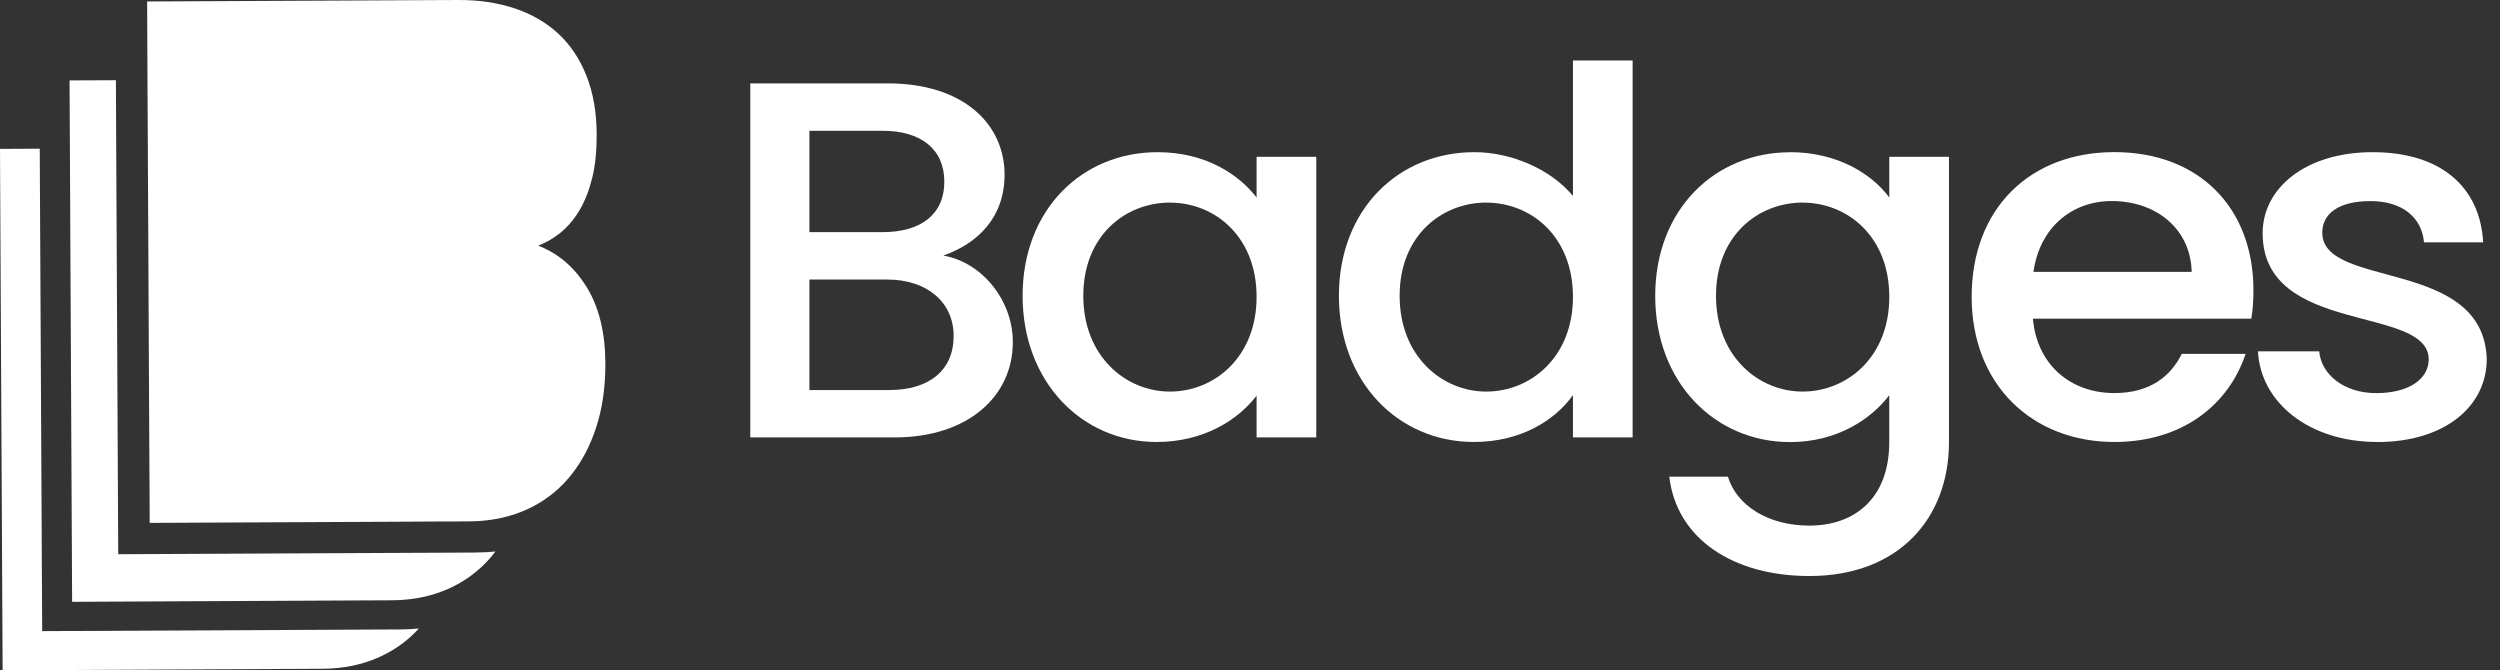 <svg width="138" height="37" viewBox="0 0 138 37" fill="none" xmlns="http://www.w3.org/2000/svg">
<rect x="0" y="0" width="138" height="37" fill="#333333" stroke="none"/>
<path d="M49.379 24.146H41.416V4.603H49.006C53.216 4.603 55.452 6.88 55.452 9.635C55.452 11.996 53.99 13.431 52.071 14.107C54.19 14.473 55.908 16.553 55.908 18.887C55.908 21.866 53.444 24.146 49.379 24.146ZM48.719 7.219H44.679V12.814H48.719C50.838 12.814 52.127 11.83 52.127 10.031C52.127 8.233 50.838 7.219 48.719 7.219ZM48.975 15.43H44.679V21.53H49.09C51.295 21.53 52.642 20.434 52.642 18.551C52.642 16.668 51.153 15.43 48.975 15.43Z" fill="white"/>
<path d="M63.893 8.4C66.558 8.4 68.39 9.638 69.364 10.903V8.654H72.658V24.146H69.364V21.839C68.362 23.159 66.471 24.397 63.837 24.397C59.742 24.397 56.448 21.106 56.448 16.329C56.448 11.551 59.742 8.4 63.896 8.4H63.893ZM64.581 11.182C62.148 11.182 59.798 12.98 59.798 16.329C59.798 19.677 62.148 21.615 64.581 21.615C67.014 21.615 69.364 19.732 69.364 16.386C69.364 13.041 67.045 11.185 64.581 11.185V11.182Z" fill="white"/>
<path d="M81.384 8.4C83.447 8.4 85.624 9.356 86.827 10.819V3.338H90.121V24.146H86.827V21.812C85.825 23.216 83.934 24.397 81.356 24.397C77.202 24.397 73.908 21.106 73.908 16.329C73.908 11.551 77.202 8.4 81.384 8.4ZM82.043 11.182C79.61 11.182 77.26 12.98 77.26 16.329C77.26 19.677 79.61 21.615 82.043 21.615C84.477 21.615 86.827 19.732 86.827 16.386C86.827 13.041 84.507 11.185 82.043 11.185V11.182Z" fill="white"/>
<path d="M98.818 8.4C101.397 8.4 103.315 9.58 104.289 10.903V8.654H107.583V24.4C107.583 28.617 104.804 31.796 99.879 31.796C95.669 31.796 92.546 29.744 92.145 26.313H95.38C95.867 27.915 97.613 29.014 99.876 29.014C102.396 29.014 104.287 27.494 104.287 24.403V21.817C103.284 23.14 101.394 24.403 98.816 24.403C94.662 24.403 91.368 21.112 91.368 16.334C91.368 11.556 94.662 8.405 98.816 8.405L98.818 8.4ZM99.506 11.182C97.073 11.182 94.723 12.98 94.723 16.329C94.723 19.677 97.073 21.615 99.506 21.615C101.939 21.615 104.289 19.732 104.289 16.386C104.289 13.041 101.97 11.185 99.506 11.185V11.182Z" fill="white"/>
<path d="M116.713 24.397C112.188 24.397 108.836 21.248 108.836 16.383C108.836 11.518 112.043 8.397 116.713 8.397C121.382 8.397 124.389 11.461 124.389 16.017C124.389 16.55 124.361 17.058 124.274 17.591H112.216C112.444 20.15 114.307 21.697 116.713 21.697C118.717 21.697 119.834 20.74 120.435 19.532H123.957C123.069 22.233 120.577 24.397 116.71 24.397H116.713ZM112.244 15.006H120.981C120.922 12.617 119.004 11.097 116.571 11.097C114.365 11.097 112.589 12.559 112.247 15.006H112.244Z" fill="white"/>
<path d="M131.227 24.397C127.446 24.397 124.781 22.205 124.639 19.393H128.019C128.133 20.658 129.364 21.7 131.171 21.7C132.978 21.7 134.064 20.912 134.064 19.844C134.064 16.807 124.898 18.551 124.898 12.871C124.898 10.398 127.248 8.4 130.97 8.4C134.693 8.4 136.898 10.283 137.071 13.377H133.805C133.691 12.027 132.63 11.1 130.854 11.1C129.077 11.1 128.189 11.802 128.189 12.844C128.189 15.965 137.096 14.221 137.268 19.816C137.268 22.432 134.949 24.4 131.224 24.4L131.227 24.397Z" fill="white"/>
<path d="M22.098 34.745L2.328 34.838L2.194 8.208L0 8.219L0.145 37L17.791 36.916C18.93 36.91 19.968 36.702 20.901 36.287C21.761 35.904 22.502 35.377 23.12 34.693C22.786 34.726 22.444 34.743 22.098 34.745Z" fill="white"/>
<path d="M26.297 30.501L25.097 30.506L23.276 30.514L20.344 30.528L6.526 30.593L6.44 13.216L6.432 11.671L6.415 8.186L6.398 4.428L3.839 4.439L3.859 8.197L3.876 11.879L3.981 33.22L19.782 33.144L21.625 33.136C22.647 33.13 23.588 32.963 24.445 32.627C24.543 32.592 24.64 32.55 24.738 32.507C25.67 32.094 26.464 31.501 27.116 30.733C27.196 30.637 27.274 30.542 27.349 30.443C27.007 30.476 26.653 30.495 26.297 30.498V30.501Z" fill="white"/>
<path d="M32.38 15.842C31.968 15.178 31.484 14.637 30.922 14.224C30.548 13.948 30.145 13.727 29.708 13.56C30.136 13.399 30.548 13.158 30.947 12.841C31.027 12.775 31.105 12.707 31.18 12.633C31.481 12.352 31.748 12.007 31.988 11.608C32.286 11.105 32.52 10.51 32.69 9.824C32.859 9.138 32.94 8.331 32.937 7.407C32.932 6.194 32.742 5.117 32.372 4.182C32.002 3.247 31.481 2.471 30.813 1.853C30.145 1.238 29.34 0.771 28.402 0.459C27.463 0.148 26.425 -0.005 25.286 0L8.122 0.082L8.13 1.859L8.141 4.42L8.161 8.066V8.178L8.166 9.446L8.177 11.529L8.186 13.207L8.219 20.213L8.241 24.449L8.261 28.175V28.863L21.09 28.803L22.652 28.795L24.529 28.784H25.283L25.91 28.779C26.837 28.773 27.695 28.634 28.483 28.36C28.663 28.298 28.845 28.227 29.02 28.15C29.953 27.737 30.746 27.144 31.398 26.376C31.451 26.313 31.503 26.248 31.553 26.185C32.13 25.455 32.578 24.599 32.901 23.618C33.252 22.55 33.422 21.352 33.416 20.032C33.408 18.343 33.062 16.946 32.38 15.839V15.842Z" fill="white"/>
</svg>
